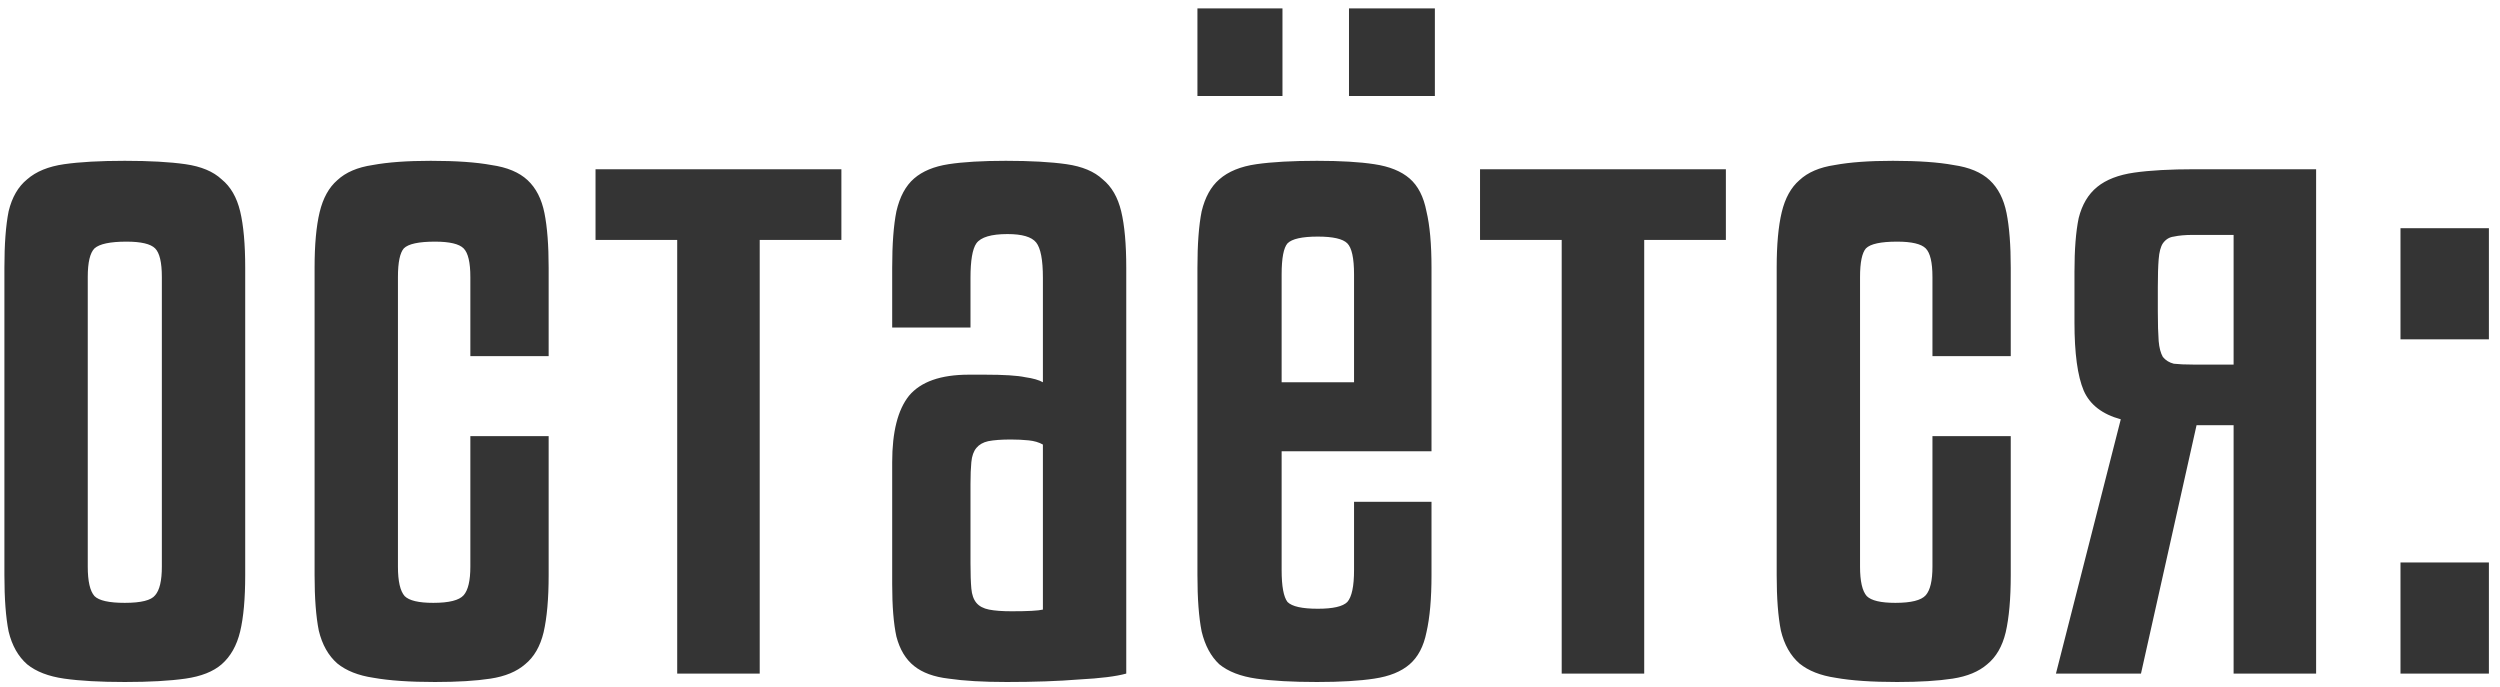 <?xml version="1.0" encoding="UTF-8"?> <svg xmlns="http://www.w3.org/2000/svg" width="193" height="53" viewBox="0 0 193 53" fill="none"> <path d="M18.93 44.395C18.93 46.215 18.8 47.667 18.54 48.75C18.28 49.833 17.803 50.678 17.11 51.285C16.46 51.848 15.528 52.217 14.315 52.39C13.102 52.563 11.542 52.65 9.635 52.65C7.728 52.65 6.168 52.563 4.955 52.39C3.742 52.217 2.788 51.848 2.095 51.285C1.402 50.678 0.925 49.833 0.665 48.75C0.448 47.667 0.34 46.215 0.34 44.395V20.67C0.34 18.85 0.448 17.398 0.665 16.315C0.925 15.232 1.402 14.408 2.095 13.845C2.788 13.238 3.742 12.848 4.955 12.675C6.168 12.502 7.728 12.415 9.635 12.415C11.542 12.415 13.102 12.502 14.315 12.675C15.528 12.848 16.46 13.238 17.11 13.845C17.803 14.408 18.28 15.232 18.54 16.315C18.8 17.398 18.93 18.85 18.93 20.67V44.395ZM12.495 21.385C12.495 20.258 12.322 19.522 11.975 19.175C11.628 18.828 10.892 18.655 9.765 18.655C8.508 18.655 7.685 18.828 7.295 19.175C6.948 19.522 6.775 20.258 6.775 21.385V43.745C6.775 44.872 6.948 45.63 7.295 46.02C7.642 46.367 8.422 46.54 9.635 46.54C10.892 46.54 11.672 46.345 11.975 45.955C12.322 45.565 12.495 44.828 12.495 43.745V21.385ZM36.311 27.495V21.385C36.311 20.258 36.138 19.522 35.791 19.175C35.444 18.828 34.708 18.655 33.581 18.655C32.324 18.655 31.523 18.828 31.176 19.175C30.873 19.522 30.721 20.258 30.721 21.385V43.745C30.721 44.872 30.894 45.63 31.241 46.02C31.588 46.367 32.324 46.54 33.451 46.54C34.664 46.54 35.444 46.345 35.791 45.955C36.138 45.565 36.311 44.828 36.311 43.745V33.67H42.356V44.395C42.356 46.215 42.226 47.688 41.966 48.815C41.706 49.898 41.229 50.722 40.536 51.285C39.886 51.848 38.998 52.217 37.871 52.39C36.744 52.563 35.314 52.65 33.581 52.65C31.631 52.65 30.049 52.542 28.836 52.325C27.666 52.152 26.734 51.783 26.041 51.22C25.348 50.613 24.871 49.768 24.611 48.685C24.394 47.602 24.286 46.172 24.286 44.395V20.67C24.286 18.893 24.416 17.463 24.676 16.38C24.936 15.297 25.391 14.473 26.041 13.91C26.691 13.303 27.601 12.913 28.771 12.74C29.941 12.523 31.436 12.415 33.256 12.415C35.206 12.415 36.766 12.523 37.936 12.74C39.149 12.913 40.081 13.303 40.731 13.91C41.381 14.517 41.814 15.362 42.031 16.445C42.248 17.528 42.356 18.937 42.356 20.67V27.495H36.311ZM45.975 13.065H64.955V18.525H58.65V52H52.28V18.525H45.975V13.065ZM77.717 52.65C75.897 52.65 74.402 52.563 73.232 52.39C72.105 52.26 71.217 51.935 70.567 51.415C69.917 50.895 69.462 50.137 69.202 49.14C68.985 48.143 68.877 46.8 68.877 45.11V35.685C68.877 33.345 69.31 31.633 70.177 30.55C71.087 29.467 72.625 28.925 74.792 28.925H76.027C77.5 28.925 78.54 28.99 79.147 29.12C79.754 29.207 80.209 29.337 80.512 29.51V21.45C80.512 20.063 80.339 19.153 79.992 18.72C79.645 18.287 78.909 18.07 77.782 18.07C76.525 18.07 75.724 18.308 75.377 18.785C75.074 19.218 74.922 20.107 74.922 21.45V25.285H68.877V20.67C68.877 18.85 68.985 17.398 69.202 16.315C69.462 15.188 69.917 14.343 70.567 13.78C71.217 13.217 72.105 12.848 73.232 12.675C74.359 12.502 75.832 12.415 77.652 12.415C79.559 12.415 81.119 12.502 82.332 12.675C83.545 12.848 84.477 13.238 85.127 13.845C85.82 14.408 86.297 15.232 86.557 16.315C86.817 17.398 86.947 18.85 86.947 20.67V52C86.167 52.217 84.954 52.368 83.307 52.455C81.704 52.585 79.84 52.65 77.717 52.65ZM78.107 47.19C79.364 47.19 80.165 47.147 80.512 47.06V34.32C80.209 34.147 79.84 34.038 79.407 33.995C78.974 33.952 78.519 33.93 78.042 33.93C77.305 33.93 76.72 33.973 76.287 34.06C75.897 34.147 75.594 34.32 75.377 34.58C75.16 34.84 75.03 35.208 74.987 35.685C74.944 36.118 74.922 36.682 74.922 37.375V43.485C74.922 44.308 74.944 44.958 74.987 45.435C75.03 45.912 75.16 46.28 75.377 46.54C75.594 46.8 75.919 46.973 76.352 47.06C76.785 47.147 77.37 47.19 78.107 47.19ZM98.942 34.84V44.005C98.942 45.262 99.094 46.085 99.397 46.475C99.744 46.822 100.524 46.995 101.737 46.995C102.907 46.995 103.665 46.822 104.012 46.475C104.359 46.085 104.532 45.262 104.532 44.005V38.74H110.512V44.395C110.512 46.215 110.382 47.688 110.122 48.815C109.905 49.898 109.472 50.722 108.822 51.285C108.172 51.848 107.262 52.217 106.092 52.39C104.965 52.563 103.492 52.65 101.672 52.65C99.765 52.65 98.205 52.563 96.992 52.39C95.779 52.217 94.825 51.848 94.132 51.285C93.482 50.678 93.027 49.833 92.767 48.75C92.55 47.667 92.442 46.215 92.442 44.395V20.67C92.442 18.85 92.55 17.398 92.767 16.315C93.027 15.232 93.482 14.408 94.132 13.845C94.825 13.238 95.779 12.848 96.992 12.675C98.205 12.502 99.765 12.415 101.672 12.415C103.492 12.415 104.965 12.502 106.092 12.675C107.262 12.848 108.172 13.217 108.822 13.78C109.472 14.343 109.905 15.188 110.122 16.315C110.382 17.398 110.512 18.85 110.512 20.67V34.84H98.942ZM98.942 29.51H104.532V21.19C104.532 19.933 104.359 19.132 104.012 18.785C103.665 18.438 102.907 18.265 101.737 18.265C100.524 18.265 99.744 18.438 99.397 18.785C99.094 19.132 98.942 19.933 98.942 21.19V29.51ZM110.772 7.41H104.142V0.65H110.772V7.41ZM99.007 7.41H92.442V0.65H99.007V7.41ZM114.258 13.065H133.238V18.525H126.933V52H120.563V18.525H114.258V13.065ZM149.185 27.495V21.385C149.185 20.258 149.012 19.522 148.665 19.175C148.318 18.828 147.582 18.655 146.455 18.655C145.198 18.655 144.397 18.828 144.05 19.175C143.747 19.522 143.595 20.258 143.595 21.385V43.745C143.595 44.872 143.768 45.63 144.115 46.02C144.462 46.367 145.198 46.54 146.325 46.54C147.538 46.54 148.318 46.345 148.665 45.955C149.012 45.565 149.185 44.828 149.185 43.745V33.67H155.23V44.395C155.23 46.215 155.1 47.688 154.84 48.815C154.58 49.898 154.103 50.722 153.41 51.285C152.76 51.848 151.872 52.217 150.745 52.39C149.618 52.563 148.188 52.65 146.455 52.65C144.505 52.65 142.923 52.542 141.71 52.325C140.54 52.152 139.608 51.783 138.915 51.22C138.222 50.613 137.745 49.768 137.485 48.685C137.268 47.602 137.16 46.172 137.16 44.395V20.67C137.16 18.893 137.29 17.463 137.55 16.38C137.81 15.297 138.265 14.473 138.915 13.91C139.565 13.303 140.475 12.913 141.645 12.74C142.815 12.523 144.31 12.415 146.13 12.415C148.08 12.415 149.64 12.523 150.81 12.74C152.023 12.913 152.955 13.303 153.605 13.91C154.255 14.517 154.688 15.362 154.905 16.445C155.122 17.528 155.23 18.937 155.23 20.67V27.495H149.185ZM169.574 32.825L165.284 52H158.719L163.724 32.37C162.294 31.98 161.341 31.243 160.864 30.16C160.387 29.033 160.149 27.278 160.149 24.895V20.995C160.149 19.262 160.257 17.875 160.474 16.835C160.734 15.795 161.211 14.993 161.904 14.43C162.597 13.867 163.551 13.498 164.764 13.325C165.977 13.152 167.537 13.065 169.444 13.065H178.804V52H172.434V32.825H169.574ZM169.314 18.135C168.707 18.135 168.209 18.178 167.819 18.265C167.472 18.308 167.191 18.482 166.974 18.785C166.801 19.045 166.692 19.457 166.649 20.02C166.606 20.54 166.584 21.255 166.584 22.165V24.05C166.584 25.003 166.606 25.762 166.649 26.325C166.692 26.845 166.801 27.257 166.974 27.56C167.191 27.82 167.472 27.993 167.819 28.08C168.209 28.123 168.707 28.145 169.314 28.145H172.434V18.135H169.314ZM192.143 52H185.318V43.42H192.143V52ZM192.143 26.195H185.318V17.615H192.143V26.195Z" fill="#343434"></path> </svg> 